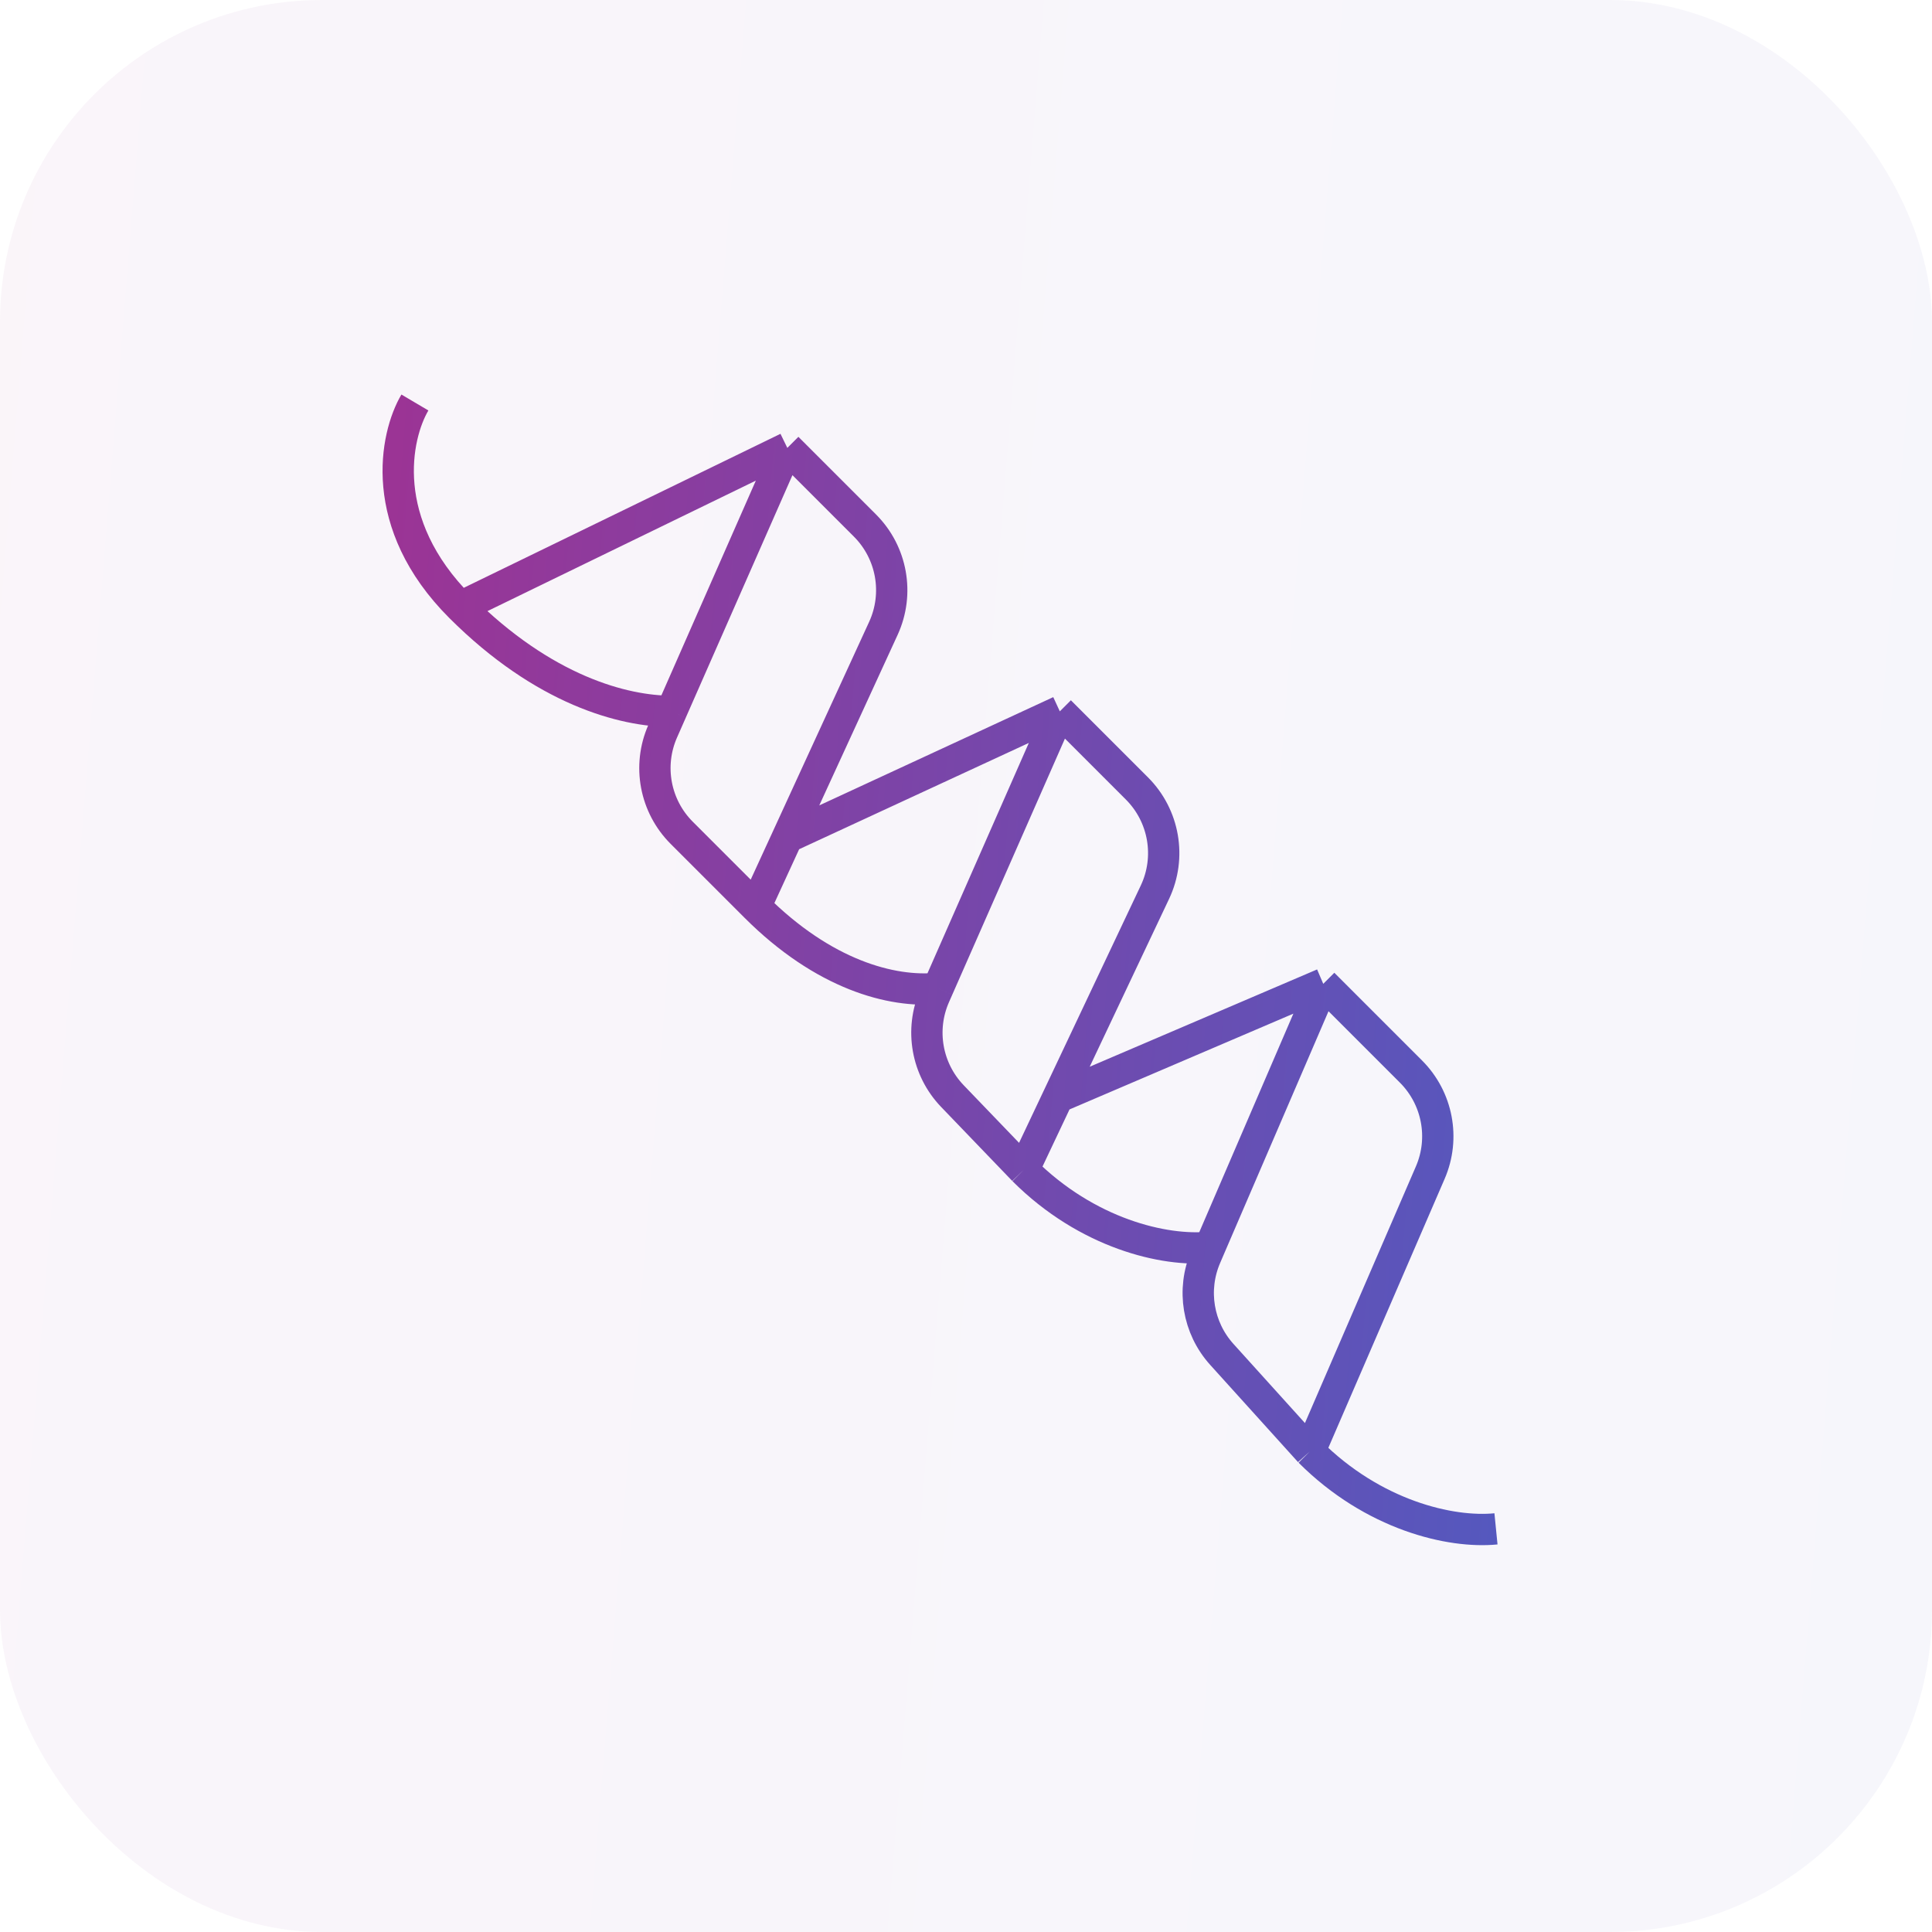 <svg width="48" height="48" viewBox="0 0 48 48" fill="none" xmlns="http://www.w3.org/2000/svg">
<g id="icon / 48 / bones">
<rect width="48" height="48" rx="8" fill="url(#paint0_linear_1515_94183)" fill-opacity="0.05"/>
<path id="Vector 564" d="M10.308 10C9.819 10.828 9.361 13.002 11.437 15.078M11.437 15.078C13.513 17.154 15.499 17.673 16.682 17.673M11.437 15.078L19.561 11.128M16.682 17.673L16.464 18.168C16.086 19.026 16.274 20.028 16.937 20.691L18.771 22.525M16.682 17.673L19.561 11.128M19.561 11.128L21.489 13.056C22.162 13.729 22.344 14.748 21.947 15.612L19.561 20.806M18.771 22.525L19.561 20.806M18.771 22.525C20.464 24.218 22.157 24.669 23.303 24.556M19.561 20.806L26.331 17.673M26.331 17.673L28.246 19.588C28.925 20.267 29.104 21.299 28.694 22.166L26.283 27.264M26.331 17.673L23.303 24.556M23.303 24.556L23.221 24.742C22.85 25.585 23.025 26.569 23.663 27.233L25.429 29.07M25.429 29.07L26.283 27.264M25.429 29.07C27.009 30.649 28.93 31.101 30.058 30.988M26.283 27.264L32.876 24.443M32.876 24.443L35.056 26.623C35.715 27.283 35.905 28.277 35.535 29.133L32.538 36.065M32.876 24.443L30.058 30.988M32.538 36.065L30.356 33.65C29.76 32.99 29.604 32.044 29.955 31.228L30.058 30.988M32.538 36.065C34.117 37.645 36.038 38.096 37.167 37.984" stroke="url(#paint1_linear_1515_94183)" stroke-width="0.778"/>
</g>
<defs>
<linearGradient id="paint0_linear_1515_94183" x1="0" y1="0" x2="51.549" y2="4.175" gradientUnits="userSpaceOnUse">
<stop stop-color="#9B3495"/>
<stop offset="1" stop-color="#5558BE"/>
</linearGradient>
<linearGradient id="paint1_linear_1515_94183" x1="9.893" y1="10" x2="39.194" y2="12.311" gradientUnits="userSpaceOnUse">
<stop stop-color="#9B3495"/>
<stop offset="1" stop-color="#5558BE"/>
</linearGradient>
</defs>
</svg>

